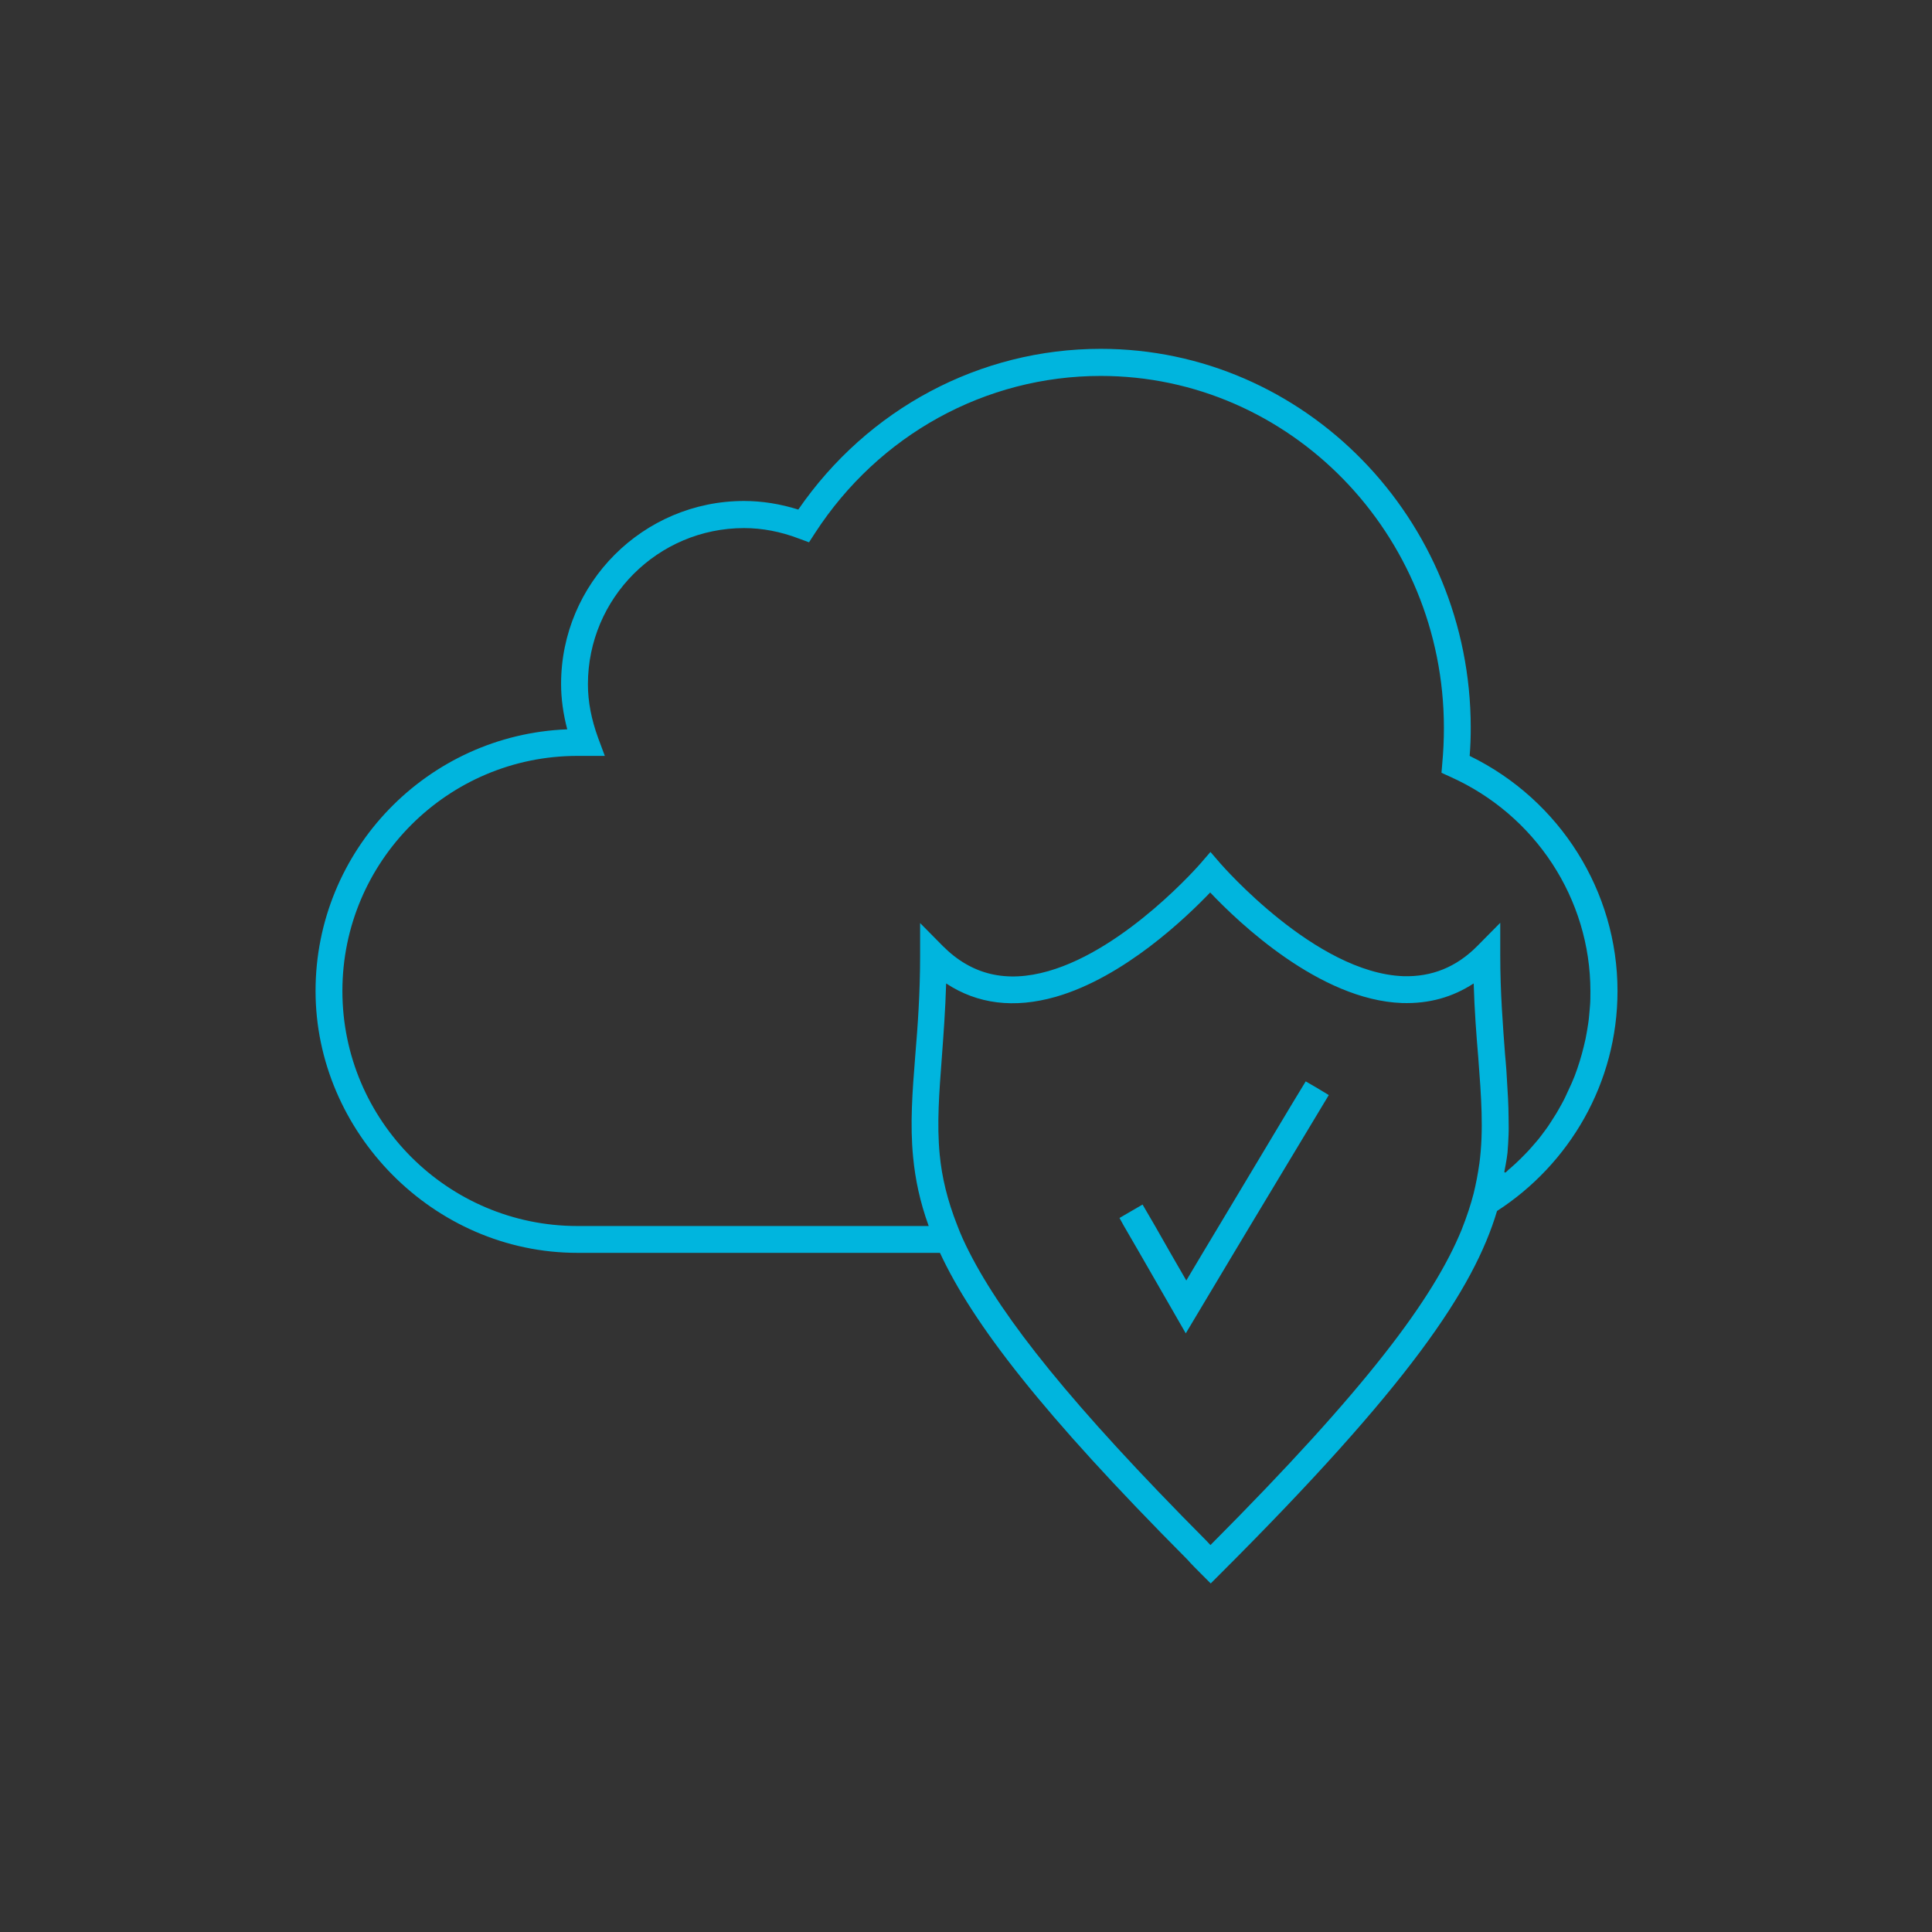 <?xml version="1.0" encoding="UTF-8"?> <svg xmlns="http://www.w3.org/2000/svg" id="Layer_1" viewBox="0 0 72 72"><rect x="0" y="0" width="72" height="72" fill="#333333" stroke="none"/><defs><style>.cls-1{fill:none;}.cls-2{fill:#00b5de;}.cls-3{fill:#fff;}</style></defs><path class="cls-1" d="M33.65,39.32c.08-1.08,.18-2.3,.18-3.72v-1.21l.85,.86c1.07,1.08,2.36,1.38,3.93,.93,2.91-.83,5.63-3.97,5.66-4l.38-.44,.38,.44s3.52,4.07,6.81,4.19c1.05,.03,1.96-.33,2.76-1.13l.85-.86v1.21c0,1.42,.09,2.64,.18,3.71,.12,1.51,.22,2.82,.04,4.19,0,.05-.02,.1-.02,.15,1.93-1.61,3.16-4.03,3.16-6.73,0-3.44-2.05-6.57-5.22-7.99l-.33-.15,.03-.36c.04-.43,.06-.87,.06-1.31,0-7.23-5.74-13.12-12.79-13.12-4.29,0-8.27,2.19-10.65,5.86l-.22,.34-.38-.14c-.68-.26-1.37-.39-2.04-.39-3.21,0-5.82,2.61-5.82,5.82,0,.66,.12,1.32,.38,2l.25,.67h-1.02c-4.83,0-8.76,3.93-8.76,8.76s3.93,8.76,8.76,8.76h13.09c-.33-.91-.5-1.74-.58-2.56-.12-1.24-.02-2.43,.08-3.8Z"></path><path class="cls-3" d="M55.06,44.09c-.09,.46-.23,.94-.41,1.43,.23-.12,.45-.26,.66-.4,.15-.51,.25-.99,.32-1.47-.19,.16-.38,.3-.58,.44Z"></path><path class="cls-2" d="M54.77,28.17c.03-.36,.04-.71,.04-1.05,0-7.79-6.19-14.12-13.79-14.12-4.5,0-8.68,2.23-11.27,5.99-.67-.21-1.35-.32-2.02-.32-3.76,0-6.82,3.06-6.82,6.82,0,.55,.08,1.12,.23,1.69-5.21,.2-9.38,4.5-9.38,9.75s4.38,9.76,9.76,9.76h13.51c1.22,2.63,3.81,5.99,9.21,11.42,.17,.19,.34,.36,.53,.55l.35,.35,.35-.35c7.01-7,9.45-10.61,10.32-13.53,0,0,0-.01,0,0,2.69-1.74,4.49-4.76,4.49-8.2,0-3.71-2.14-7.11-5.49-8.75Zm.36,15.2c-.05,.36-.12,.73-.21,1.1-.11,.43-.26,.88-.45,1.36-1.05,2.56-3.53,5.9-9.36,11.75-.05-.05-.1-.11-.15-.16-5.06-5.09-7.58-8.29-8.83-10.74-.18-.35-.33-.68-.45-1-.38-.96-.58-1.82-.66-2.65-.11-1.15-.02-2.3,.08-3.63,.06-.82,.13-1.73,.16-2.75,1.17,.77,2.53,.94,4.08,.5,2.55-.73,4.87-2.96,5.76-3.89,1.05,1.11,4.08,4.01,7.15,4.12,1,.03,1.87-.21,2.67-.73,.03,1.02,.1,1.92,.17,2.75,.11,1.46,.21,2.71,.04,3.98Zm.93,.31s.1-.5,.12-.72,.03-.44,.04-.67,0-.45,0-.67-.01-.45-.02-.68-.03-.46-.04-.69-.03-.48-.05-.72l-.02-.22c-.08-1.08-.18-2.3-.18-3.71v-1.21l-.85,.86c-.79,.8-1.71,1.16-2.76,1.13-3.28-.12-6.77-4.15-6.81-4.19l-.38-.44-.38,.44s-2.75,3.17-5.66,4c-1.57,.45-2.86,.14-3.93-.93l-.85-.86v1.21c0,1.42-.09,2.64-.18,3.72-.11,1.38-.2,2.57-.08,3.8,.08,.82,.25,1.65,.58,2.56h-13.09c-4.83,0-8.76-3.93-8.76-8.76s3.93-8.76,8.76-8.76h1.02l-.25-.67c-.25-.69-.38-1.34-.38-2,0-3.21,2.61-5.82,5.82-5.82,.67,0,1.36,.13,2.04,.39l.38,.14,.22-.34c2.38-3.67,6.36-5.86,10.65-5.86,7.05,0,12.79,5.88,12.79,13.12,0,.44-.02,.88-.06,1.31l-.03,.36,.33,.15c3.17,1.42,5.22,4.55,5.22,7.99,0,.2,0,.4-.02,.6s-.03,.4-.06,.59-.06,.39-.1,.58-.09,.38-.14,.57-.11,.37-.17,.55-.13,.36-.21,.54-.16,.35-.24,.52-.18,.34-.27,.5-.2,.32-.3,.48-.22,.31-.33,.46-.24,.29-.36,.43-.26,.28-.39,.41-.27,.26-.41,.38c-.03,.02-.06,.05-.08,.07l-.04,.04s-.04,.03-.05,.04Z"></path><polygon class="cls-2" points="49.09 40.55 49.09 40.55 49.09 40.55 48.66 40.3 48.12 41.19 45.43 45.68 44.83 46.68 44.21 47.72 43.61 46.68 43.04 45.68 42.58 44.89 42.15 45.14 41.72 45.39 41.88 45.68 42.46 46.68 44.19 49.69 45.99 46.68 46.59 45.68 49.52 40.81 49.09 40.55"></polygon></svg> 